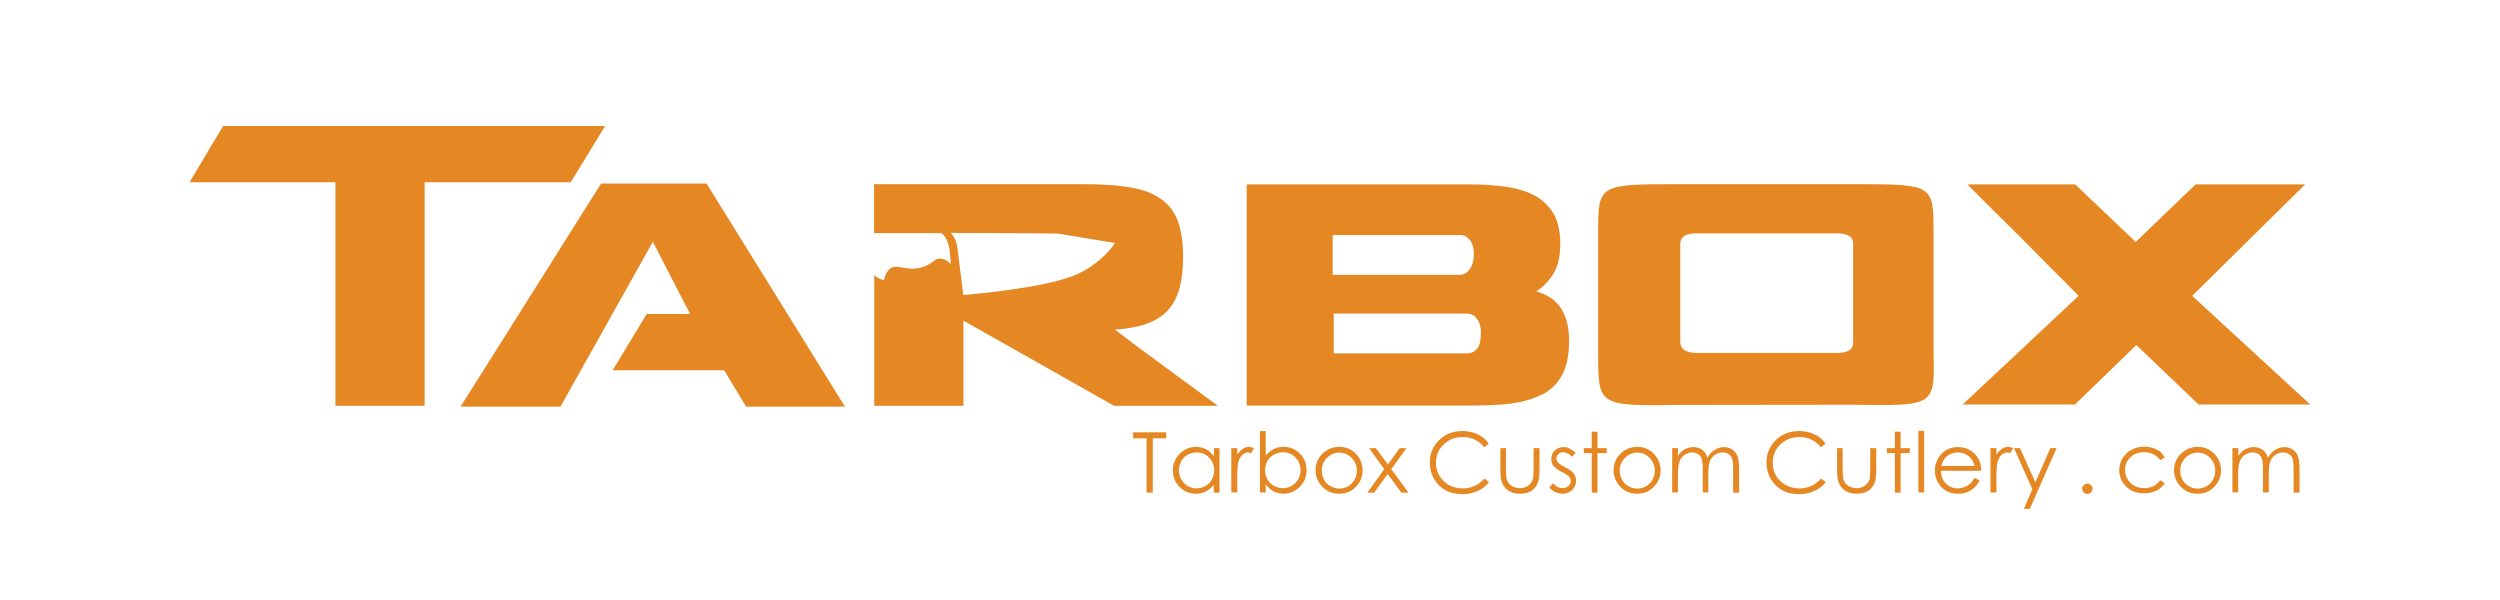 <?xml version="1.0" encoding="utf-8"?>
<!-- Generator: Adobe Illustrator 25.2.3, SVG Export Plug-In . SVG Version: 6.00 Build 0)  -->
<svg version="1.1" xmlns="http://www.w3.org/2000/svg" xmlns:xlink="http://www.w3.org/1999/xlink" x="0px" y="0px"
	 viewBox="0 0 1168.7 280.4" style="enable-background:new 0 0 1168.7 280.4;" xml:space="preserve">
<style type="text/css">
	.Arched_x0020_Green{fill:url(#SVGID_1_);stroke:#FFFFFF;stroke-width:0.25;stroke-miterlimit:1;}
	.st0{fill:#010101;}
	.st1{display:none;}
	.st2{display:inline;fill:#010101;}
	.st3{display:inline;fill:#E58824;}
	.st4{display:inline;}
	.st5{fill:#E58824;}
	.st6{fill:none;}
	.st7{fill:#EE3633;}
	.st8{display:inline;fill:none;stroke:#4FC5D9;stroke-width:0.5;stroke-miterlimit:10;}
	.st9{fill:none;stroke:#2DB34A;stroke-width:0.5;stroke-miterlimit:10;}
	.st10{fill:none;stroke:#2DB34A;stroke-width:0.5;stroke-miterlimit:10;stroke-dasharray:12.025,12.025;}
	.st11{fill:none;stroke:#2DB34A;stroke-width:0.5;stroke-miterlimit:10;stroke-dasharray:10.953,10.953;}
</style>
<linearGradient id="SVGID_1_" gradientUnits="userSpaceOnUse" x1="497.705" y1="-79.102" x2="498.412" y2="-79.809">
	<stop  offset="0" style="stop-color:#20AC4B"/>
	<stop  offset="0.983" style="stop-color:#19361A"/>
</linearGradient>
<g id="Back-02">
	<g id="_x3C_Layer_x3E_">
	</g>
	<g id="Logo_copy">
		<g id="Knife_copy_1_" class="st1">
		</g>
		<g>
			<g>
				<path class="st5" d="M529.7,204.9v-2.8h15.5v2.8h-6.3v25.4H536v-25.4H529.7z"/>
				<path class="st5" d="M570.1,209.5v20.8h-2.7v-3.6c-1.1,1.4-2.4,2.4-3.8,3.1s-2.9,1-4.6,1c-3,0-5.5-1.1-7.6-3.2
					c-2.1-2.1-3.1-4.7-3.1-7.8c0-3,1.1-5.6,3.2-7.7s4.7-3.2,7.6-3.2c1.7,0,3.3,0.4,4.7,1.1c1.4,0.7,2.6,1.8,3.7,3.3v-3.8H570.1z
					 M559.4,211.5c-1.5,0-2.9,0.4-4.2,1.1c-1.3,0.7-2.3,1.8-3,3.1c-0.7,1.3-1.1,2.7-1.1,4.2c0,1.5,0.4,2.9,1.1,4.2
					c0.8,1.3,1.8,2.4,3,3.1c1.3,0.7,2.6,1.1,4.1,1.1c1.5,0,2.9-0.4,4.2-1.1c1.3-0.7,2.3-1.7,3-3c0.7-1.3,1.1-2.7,1.1-4.3
					c0-2.4-0.8-4.4-2.4-6C563.7,212.3,561.7,211.5,559.4,211.5z"/>
				<path class="st5" d="M575.6,209.5h2.8v3c0.8-1.2,1.7-2.1,2.6-2.7c0.9-0.6,1.9-0.9,2.8-0.9c0.7,0,1.5,0.2,2.4,0.7l-1.4,2.3
					c-0.6-0.2-1-0.4-1.4-0.4c-0.9,0-1.8,0.4-2.6,1.1c-0.8,0.7-1.5,1.9-1.9,3.4c-0.3,1.2-0.5,3.6-0.5,7.2v7h-2.8V209.5z"/>
				<path class="st5" d="M589,230.3v-28.8h2.7V213c1.1-1.4,2.4-2.4,3.8-3.1c1.4-0.7,2.9-1,4.6-1c3,0,5.5,1.1,7.6,3.2
					c2.1,2.1,3.1,4.7,3.1,7.8c0,3-1.1,5.6-3.2,7.7c-2.1,2.1-4.7,3.2-7.6,3.2c-1.7,0-3.2-0.4-4.6-1.1c-1.4-0.7-2.6-1.8-3.7-3.3v3.8
					H589z M599.8,228.2c1.5,0,2.9-0.4,4.1-1.1c1.3-0.7,2.3-1.8,3-3.1c0.7-1.3,1.1-2.7,1.1-4.2c0-1.5-0.4-2.9-1.1-4.2
					c-0.8-1.3-1.8-2.4-3-3.1c-1.3-0.7-2.6-1.1-4.1-1.1c-1.5,0-2.9,0.4-4.2,1.1c-1.3,0.7-2.3,1.7-3.1,3c-0.7,1.3-1.1,2.7-1.1,4.3
					c0,2.4,0.8,4.4,2.4,6C595.5,227.4,597.5,228.2,599.8,228.2z"/>
				<path class="st5" d="M626.1,208.9c3.2,0,5.9,1.2,8,3.5c1.9,2.1,2.9,4.6,2.9,7.5c0,2.9-1,5.4-3.1,7.6c-2,2.2-4.7,3.3-7.9,3.3
					c-3.2,0-5.8-1.1-7.9-3.3c-2-2.2-3.1-4.7-3.1-7.6c0-2.9,1-5.4,2.9-7.5C620.2,210.1,622.8,208.9,626.1,208.9z M626.1,211.6
					c-2.2,0-4.2,0.8-5.8,2.5c-1.6,1.6-2.4,3.6-2.4,6c0,1.5,0.4,2.9,1.1,4.2c0.7,1.3,1.7,2.3,3,3c1.3,0.7,2.6,1.1,4.1,1.1
					s2.9-0.4,4.1-1.1c1.3-0.7,2.2-1.7,3-3c0.7-1.3,1.1-2.7,1.1-4.2c0-2.3-0.8-4.3-2.4-6C630.2,212.4,628.3,211.6,626.1,211.6z"/>
				<path class="st5" d="M640,209.5h3.2l5.6,7.6l5.5-7.6h3.2l-7.1,9.8l8,11h-3.3l-6.4-8.7l-6.3,8.7h-3.2l7.9-11L640,209.5z"/>
				<path class="st5" d="M696,207.4l-2.2,1.7c-1.2-1.6-2.7-2.8-4.4-3.6c-1.7-0.8-3.6-1.2-5.7-1.2c-2.3,0-4.4,0.5-6.3,1.6
					c-1.9,1.1-3.4,2.5-4.5,4.3c-1.1,1.8-1.6,3.9-1.6,6.1c0,3.4,1.2,6.3,3.6,8.6s5.4,3.4,9,3.4c4,0,7.3-1.5,10-4.6l2.2,1.7
					c-1.4,1.8-3.2,3.2-5.3,4.1c-2.1,1-4.5,1.5-7.1,1.5c-5,0-8.9-1.6-11.7-4.9c-2.4-2.8-3.6-6.1-3.6-10c0-4.1,1.5-7.6,4.4-10.4
					c2.9-2.8,6.5-4.2,10.9-4.2c2.6,0,5,0.5,7.2,1.6C692.9,204,694.7,205.5,696,207.4z"/>
				<path class="st5" d="M701.3,209.5h2.7v9.7c0,2.4,0.1,4,0.4,4.9c0.4,1.3,1.1,2.3,2.2,3s2.4,1.1,3.9,1.1c1.5,0,2.8-0.4,3.8-1.1
					c1-0.7,1.8-1.7,2.2-2.8c0.3-0.8,0.4-2.5,0.4-5.1v-9.7h2.8v10.2c0,2.9-0.3,5-1,6.5c-0.7,1.5-1.7,2.6-3,3.4
					c-1.4,0.8-3.1,1.2-5.1,1.2c-2,0-3.7-0.4-5.1-1.2c-1.4-0.8-2.4-2-3.1-3.4c-0.7-1.5-1-3.7-1-6.6V209.5z"/>
				<path class="st5" d="M736.6,211.7l-1.7,1.8c-1.4-1.4-2.8-2.1-4.2-2.1c-0.9,0-1.6,0.3-2.2,0.9c-0.6,0.6-0.9,1.2-0.9,2
					c0,0.7,0.3,1.3,0.8,1.9c0.5,0.6,1.6,1.4,3.2,2.2c2,1,3.4,2,4.1,3c0.7,1,1.1,2.1,1.1,3.3c0,1.7-0.6,3.2-1.8,4.3
					c-1.2,1.2-2.7,1.8-4.5,1.8c-1.2,0-2.4-0.3-3.5-0.8c-1.1-0.5-2-1.2-2.7-2.2l1.7-1.9c1.4,1.5,2.8,2.3,4.4,2.3c1.1,0,2-0.3,2.8-1
					c0.8-0.7,1.1-1.5,1.1-2.4c0-0.8-0.3-1.4-0.8-2c-0.5-0.6-1.6-1.3-3.4-2.2c-1.9-1-3.2-1.9-3.9-2.9c-0.7-0.9-1-2-1-3.2
					c0-1.6,0.5-2.9,1.6-3.9c1.1-1,2.5-1.6,4.1-1.6C732.7,208.9,734.6,209.9,736.6,211.7z"/>
				<path class="st5" d="M744.1,201.8h2.7v7.7h4.3v2.3h-4.3v18.5h-2.7v-18.5h-3.7v-2.3h3.7V201.8z"/>
				<path class="st5" d="M765.4,208.9c3.2,0,5.9,1.2,8,3.5c1.9,2.1,2.9,4.6,2.9,7.5c0,2.9-1,5.4-3.1,7.6c-2,2.2-4.7,3.3-7.9,3.3
					c-3.2,0-5.8-1.1-7.9-3.3c-2-2.2-3.1-4.7-3.1-7.6c0-2.9,1-5.4,2.9-7.5C759.5,210.1,762.2,208.9,765.4,208.9z M765.4,211.6
					c-2.2,0-4.2,0.8-5.8,2.5c-1.6,1.6-2.4,3.6-2.4,6c0,1.5,0.4,2.9,1.1,4.2c0.7,1.3,1.7,2.3,3,3c1.3,0.7,2.6,1.1,4.1,1.1
					c1.5,0,2.9-0.4,4.1-1.1c1.3-0.7,2.2-1.7,3-3c0.7-1.3,1.1-2.7,1.1-4.2c0-2.3-0.8-4.3-2.4-6C769.6,212.4,767.6,211.6,765.4,211.6z
					"/>
				<path class="st5" d="M781.7,209.5h2.7v3.6c0.9-1.3,1.9-2.3,2.9-2.9c1.4-0.8,2.8-1.2,4.3-1.2c1,0,2,0.2,2.9,0.6
					c0.9,0.4,1.7,0.9,2.2,1.6c0.6,0.7,1.1,1.6,1.5,2.8c0.9-1.6,2-2.9,3.4-3.7c1.3-0.8,2.8-1.3,4.3-1.3c1.4,0,2.7,0.4,3.8,1.1
					c1.1,0.7,1.9,1.7,2.5,3c0.5,1.3,0.8,3.2,0.8,5.8v11.4h-2.8v-11.4c0-2.2-0.2-3.8-0.5-4.6c-0.3-0.8-0.9-1.5-1.6-2
					c-0.8-0.5-1.7-0.8-2.8-0.8c-1.3,0-2.5,0.4-3.6,1.1c-1.1,0.8-1.9,1.8-2.4,3.1c-0.5,1.3-0.7,3.4-0.7,6.4v8.1H796v-10.6
					c0-2.5-0.2-4.2-0.5-5.1c-0.3-0.9-0.9-1.6-1.6-2.2c-0.8-0.5-1.7-0.8-2.8-0.8c-1.2,0-2.4,0.4-3.5,1.1c-1.1,0.7-1.9,1.7-2.4,3
					c-0.5,1.3-0.8,3.2-0.8,5.8v8.8h-2.7V209.5z"/>
				<path class="st5" d="M853.4,207.4l-2.2,1.7c-1.2-1.6-2.7-2.8-4.4-3.6c-1.7-0.8-3.6-1.2-5.7-1.2c-2.3,0-4.4,0.5-6.3,1.6
					c-1.9,1.1-3.4,2.5-4.5,4.3c-1.1,1.8-1.6,3.9-1.6,6.1c0,3.4,1.2,6.3,3.6,8.6s5.4,3.4,9,3.4c4,0,7.3-1.5,10-4.6l2.2,1.7
					c-1.4,1.8-3.2,3.2-5.3,4.1c-2.1,1-4.5,1.5-7.1,1.5c-5,0-8.9-1.6-11.7-4.9c-2.4-2.8-3.6-6.1-3.6-10c0-4.1,1.5-7.6,4.4-10.4
					c2.9-2.8,6.5-4.2,10.9-4.2c2.6,0,5,0.5,7.2,1.6C850.3,204,852.1,205.5,853.4,207.4z"/>
				<path class="st5" d="M858.7,209.5h2.7v9.7c0,2.4,0.1,4,0.4,4.9c0.4,1.3,1.1,2.3,2.2,3s2.4,1.1,3.9,1.1s2.8-0.4,3.8-1.1
					c1-0.7,1.8-1.7,2.2-2.8c0.3-0.8,0.4-2.5,0.4-5.1v-9.7h2.8v10.2c0,2.9-0.3,5-1,6.5c-0.7,1.5-1.7,2.6-3,3.4
					c-1.4,0.8-3.1,1.2-5.1,1.2c-2,0-3.7-0.4-5.1-1.2c-1.4-0.8-2.4-2-3.1-3.4c-0.7-1.5-1-3.7-1-6.6V209.5z"/>
				<path class="st5" d="M885.8,201.8h2.7v7.7h4.3v2.3h-4.3v18.5h-2.7v-18.5h-3.7v-2.3h3.7V201.8z"/>
				<path class="st5" d="M896.8,201.4h2.7v28.8h-2.7V201.4z"/>
				<path class="st5" d="M923.1,223.4l2.3,1.2c-0.7,1.5-1.6,2.6-2.6,3.5c-1,0.9-2.1,1.6-3.3,2c-1.2,0.5-2.6,0.7-4.1,0.7
					c-3.4,0-6.1-1.1-8-3.3c-1.9-2.2-2.9-4.7-2.9-7.5c0-2.6,0.8-5,2.5-7.1c2.1-2.6,4.8-3.9,8.3-3.9c3.6,0,6.4,1.3,8.6,4
					c1.5,1.9,2.3,4.3,2.3,7.1h-18.9c0.1,2.4,0.8,4.4,2.3,5.9c1.5,1.5,3.4,2.3,5.6,2.3c1.1,0,2.1-0.2,3.1-0.6c1-0.4,1.9-0.9,2.6-1.5
					C921.5,225.7,922.3,224.7,923.1,223.4z M923.1,217.8c-0.4-1.4-0.9-2.6-1.6-3.4c-0.7-0.9-1.6-1.5-2.7-2.1
					c-1.1-0.5-2.3-0.8-3.6-0.8c-2.1,0-3.8,0.7-5.3,2c-1.1,1-1.9,2.4-2.4,4.3H923.1z"/>
				<path class="st5" d="M930.5,209.5h2.8v3c0.8-1.2,1.7-2.1,2.6-2.7c0.9-0.6,1.9-0.9,2.8-0.9c0.7,0,1.5,0.2,2.4,0.7l-1.4,2.3
					c-0.6-0.2-1-0.4-1.4-0.4c-0.9,0-1.8,0.4-2.6,1.1c-0.8,0.7-1.5,1.9-1.9,3.4c-0.3,1.2-0.5,3.6-0.5,7.2v7h-2.8V209.5z"/>
				<path class="st5" d="M941.5,209.5h2.8l7.2,16l7-16h2.9l-12.5,28.4h-2.8l4-9.2L941.5,209.5z"/>
				<path class="st5" d="M975.8,226.1c0.7,0,1.2,0.2,1.7,0.7c0.5,0.5,0.7,1,0.7,1.7c0,0.6-0.2,1.2-0.7,1.7c-0.5,0.5-1,0.7-1.7,0.7
					s-1.2-0.2-1.7-0.7c-0.5-0.5-0.7-1-0.7-1.7c0-0.7,0.2-1.2,0.7-1.7C974.6,226.3,975.1,226.1,975.8,226.1z"/>
				<path class="st5" d="M1012,213.8l-2.1,1.3c-1.8-2.4-4.4-3.7-7.6-3.7c-2.6,0-4.7,0.8-6.4,2.4c-1.7,1.6-2.5,3.6-2.5,5.9
					c0,1.5,0.4,2.9,1.2,4.3c0.8,1.3,1.8,2.4,3.2,3.1c1.4,0.7,2.9,1.1,4.6,1.1c3.1,0,5.6-1.2,7.5-3.7l2.1,1.4c-1,1.5-2.3,2.7-4,3.5
					c-1.7,0.8-3.6,1.2-5.8,1.2c-3.3,0-6.1-1-8.2-3.1s-3.3-4.6-3.3-7.6c0-2,0.5-3.9,1.5-5.6c1-1.7,2.4-3.1,4.2-4c1.8-1,3.8-1.5,6-1.5
					c1.4,0,2.7,0.2,4,0.6c1.3,0.4,2.4,1,3.3,1.6C1010.6,211.9,1011.3,212.7,1012,213.8z"/>
				<path class="st5" d="M1027.4,208.9c3.2,0,5.9,1.2,8,3.5c1.9,2.1,2.9,4.6,2.9,7.5c0,2.9-1,5.4-3.1,7.6c-2,2.2-4.7,3.3-7.9,3.3
					c-3.2,0-5.8-1.1-7.9-3.3c-2-2.2-3.1-4.7-3.1-7.6c0-2.9,1-5.4,2.9-7.5C1021.5,210.1,1024.2,208.9,1027.4,208.9z M1027.4,211.6
					c-2.2,0-4.2,0.8-5.8,2.5c-1.6,1.6-2.4,3.6-2.4,6c0,1.5,0.4,2.9,1.1,4.2c0.7,1.3,1.7,2.3,3,3c1.3,0.7,2.6,1.1,4.1,1.1
					s2.9-0.4,4.1-1.1c1.3-0.7,2.2-1.7,3-3c0.7-1.3,1.1-2.7,1.1-4.2c0-2.3-0.8-4.3-2.4-6C1031.6,212.4,1029.7,211.6,1027.4,211.6z"/>
				<path class="st5" d="M1043.7,209.5h2.7v3.6c0.9-1.3,1.9-2.3,2.9-2.9c1.4-0.8,2.8-1.2,4.3-1.2c1,0,2,0.2,2.9,0.6
					c0.9,0.4,1.7,0.9,2.2,1.6c0.6,0.7,1.1,1.6,1.5,2.8c0.9-1.6,2-2.9,3.4-3.7c1.3-0.8,2.8-1.3,4.3-1.3c1.4,0,2.7,0.4,3.8,1.1
					c1.1,0.7,1.9,1.7,2.5,3c0.5,1.3,0.8,3.2,0.8,5.8v11.4h-2.8v-11.4c0-2.2-0.2-3.8-0.5-4.6c-0.3-0.8-0.9-1.5-1.6-2
					c-0.8-0.5-1.7-0.8-2.8-0.8c-1.3,0-2.5,0.4-3.6,1.1c-1.1,0.8-1.9,1.8-2.4,3.1c-0.5,1.3-0.7,3.4-0.7,6.4v8.1h-2.7v-10.6
					c0-2.5-0.2-4.2-0.5-5.1c-0.3-0.9-0.9-1.6-1.6-2.2c-0.8-0.5-1.7-0.8-2.8-0.8c-1.2,0-2.4,0.4-3.5,1.1c-1.1,0.7-1.9,1.7-2.4,3
					c-0.5,1.3-0.8,3.2-0.8,5.8v8.8h-2.7V209.5z"/>
			</g>
			<g id="Tarbox_1_">
				<path class="st5" d="M970,189.1h-52.5l54.2-50.8c-4-4.1-8.2-8.4-12.7-12.8c-4.4-4.5-8.9-9-13.4-13.5c-4.5-4.5-9-9-13.4-13.3
					c-4.4-4.4-8.6-8.5-12.5-12.5h50.4l28.3,26.9l28-26.9h51.2l-52.8,52.1l55.2,50.8h-52.2l-29.1-27.8L970,189.1z"/>
				<g>
					<path class="st5" d="M785.5,159.5c0,1.4,0,5.5,8,5.5h64.6c8.2,0,8.2-3.1,8.2-5.5l0-45.3c0-1.6,0-5.1-7.7-5.1h-65.6
						c-7.5,0-7.5,3.9-7.5,5.1L785.5,159.5z M747.1,109c0-22.9,0-22.9,38.4-22.9h80.8c37.6,0,37.6,0,37.6,22.9V165
						c0.6,24.8,0.6,24.8-37.6,24.2l-81,0.1c-38.2,0.5-38.2,0.5-38.2-24.3V109z"/>
				</g>
				<g>
					<path class="st5" d="M687.2,86.2c5.5,0,10.8,0.3,15.9,1c5.1,0.6,9.6,1.9,13.5,3.8c3.9,1.9,7,4.7,9.3,8.3
						c2.3,3.7,3.5,8.5,3.5,14.4c0,6.3-1.2,11.3-3.5,14.7c-2.3,3.5-4.9,6.1-7.8,7.8c2.1,0.6,4,1.4,5.8,2.4c1.8,1,3.4,2.4,4.9,4.2
						c1.4,1.8,2.6,4.1,3.4,6.7c0.9,2.7,1.3,6,1.3,9.9c0,6.7-1.1,12.1-3.4,16.2c-2.3,4.1-5.6,7.2-10.1,9.3v-0.1
						c-4.1,2-8.7,3.2-13.8,3.9c-5.1,0.6-11.4,0.9-19,0.9H582.8V86.2H687.2z M623,128.5h59.3c1.8,0,3.4-0.8,4.7-2.6
						c1.3-1.7,2-4.1,2-7.2c0-2.6-0.6-4.8-1.8-6.4c-1.2-1.6-2.7-2.4-4.4-2.4H623V128.5z M623.5,165.2h62.3c1.9,0,3.5-0.7,4.7-2.2
						c1.2-1.5,1.8-3.9,1.8-7.5c0-2.6-0.6-4.8-1.8-6.4c-1.2-1.7-2.8-2.5-4.7-2.5h-62.3V165.2z"/>
				</g>
				<g>
					<path class="st5" d="M557.9,181.3c-4-3-8.2-6-12.4-9.1c-4.2-3.1-8.4-6.2-12.5-9.2c-4.1-3.1-8-6-11.8-8.9
						c5.9-0.4,10.9-1.3,15-2.8c4.1-1.5,7.4-3.6,9.9-6.4c2.5-2.8,4.3-6.3,5.4-10.5c1.1-4.2,1.6-9.3,1.6-15.2
						c-0.1-6.5-1-11.9-2.6-16.2c-1.7-4.3-4.3-7.6-7.9-10.1c-3.6-2.5-8.3-4.3-14.2-5.3c-5.9-1-13.1-1.5-21.6-1.5h-98.2V109l31.5,0
						c0,0,3,1.9,3.8,7.7l0.6,6.8c-1.9-2.3-5.4-3.6-7.7-1.7c-7,5.7-13.5,3.4-17.2,2.9c-5.2-0.7-6.4,6.2-6.4,6.2
						c-1.7-0.2-3.2-1.1-4.5-2.3v61.1h41.7v-39.8l70.4,39.8h48.5C565.7,187.1,561.9,184.3,557.9,181.3z M501.8,128.9
						c-13.9,5.6-45.9,8.6-51.5,9c0-0.1,0-0.1,0-0.2l-2.7-21.7c-0.5-3.4-1.6-5.5-3.1-7.1c23.8,0,50.2,0.3,50.2,0.3l26.5,4.4
						C521.2,113.7,514.9,123.7,501.8,128.9z"/>
				</g>
				<g>
					<path class="st5" d="M262,190.1h-46.7l65.7-104.3h49.3L395,190.1h-46.2l-10.3-17h-52.1l15.9-26.3h20.3l-17.4-33.8L262,190.1z"
						/>
				</g>
				<g>
					<polygon class="st5" points="282.9,58.9 104.3,58.9 88.6,85.2 156.8,85.2 156.8,189.7 198.5,189.7 198.5,85.2 266.8,85.2 					
						"/>
				</g>
			</g>
			<rect x="11.4" y="10" class="st6" width="1145.9" height="260.4"/>
		</g>
	</g>
</g>
<g id="Bleed" class="st1">
</g>
<g id="Trim" class="st1">
</g>
<g id="Safe" class="st1">
</g>
</svg>
